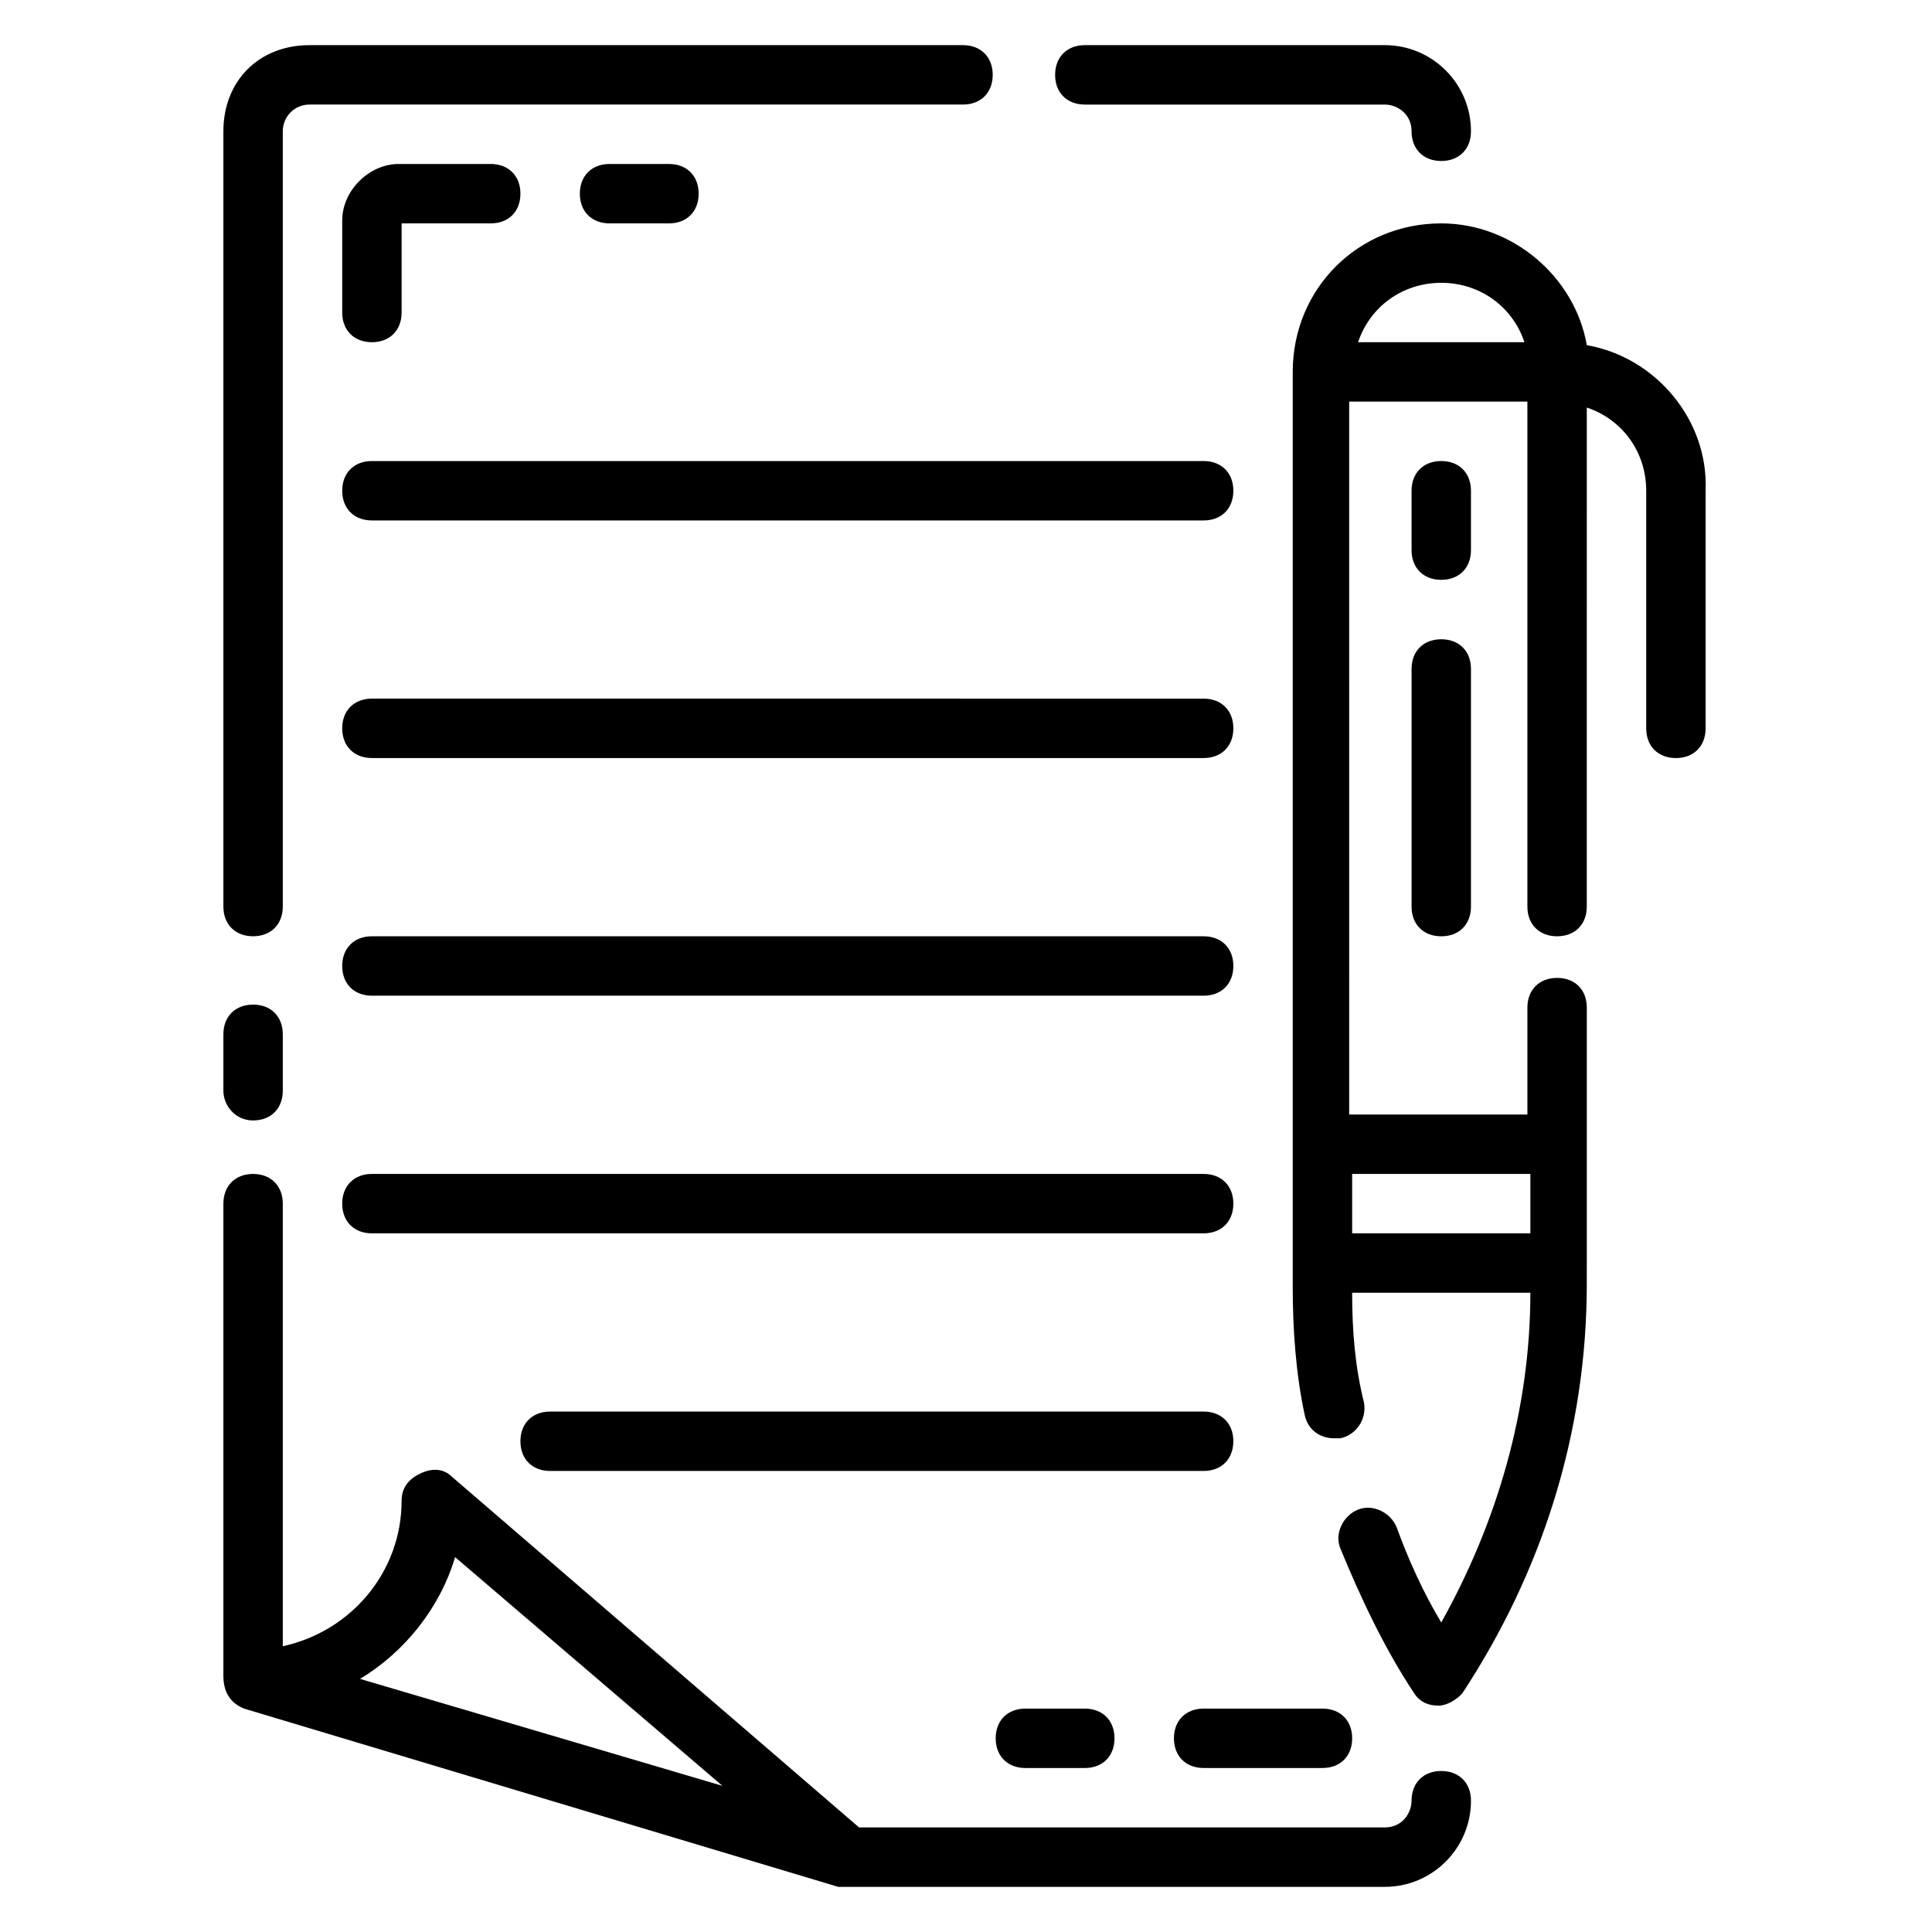 <?xml version="1.0" encoding="UTF-8"?>
<!-- Uploaded to: SVG Repo, www.svgrepo.com, Generator: SVG Repo Mixer Tools -->
<svg fill="#000000" width="800px" height="800px" version="1.1" viewBox="144 144 512 512" xmlns="http://www.w3.org/2000/svg">
 <g>
  <path d="m431.49 171.71h79.508c3.148 0 7.082 2.359 7.082 7.082 0 4.723 3.148 7.871 7.871 7.871 4.723 0 7.871-3.148 7.871-7.871 0.004-12.594-10.23-22.828-22.828-22.828h-79.504c-4.723 0-7.871 3.148-7.871 7.871-0.004 4.727 3.144 7.875 7.871 7.875z"/>
  <path d="m211.07 392.12c4.723 0 7.871-3.148 7.871-7.871v-205.46c0-3.934 3.148-7.082 7.086-7.082h173.18c4.723 0 7.871-3.148 7.871-7.871s-3.148-7.871-7.871-7.871h-173.18c-13.383-0.004-22.828 9.445-22.828 22.824v205.46c0 4.723 3.148 7.871 7.871 7.871z"/>
  <path d="m211.07 440.93c4.723 0 7.871-3.148 7.871-7.871v-14.957c0-4.723-3.148-7.871-7.871-7.871-4.723 0-7.871 3.148-7.871 7.871v14.957c0 3.934 3.148 7.871 7.871 7.871z"/>
  <path d="m525.95 613.33c-4.723 0-7.871 3.148-7.871 7.871 0 3.148-2.363 7.086-7.086 7.086h-139.33l-107.85-92.891c-2.363-2.363-5.512-2.363-8.66-0.789-3.148 1.574-4.723 3.938-4.723 7.086 0 18.895-13.383 34.637-31.488 38.574v-117.29c0-4.723-3.148-7.871-7.871-7.871-4.723 0-7.871 3.148-7.871 7.871v124.38 0.789c0 3.938 1.574 7.086 5.512 8.66l157.44 47.23h2.363 142.48c12.594 0 22.828-10.234 22.828-22.828-0.004-4.727-3.152-7.875-7.879-7.875zm-286.54-24.406c11.809-7.086 21.254-18.895 25.191-32.273l70.848 60.613z"/>
  <path d="m564.52 235.47c-3.148-18.105-19.68-32.273-38.574-32.273-22.043 0-39.359 17.32-39.359 39.359v242.46c0 11.02 0.789 22.828 3.148 33.852 0.789 3.938 3.938 6.297 7.871 6.297h1.574c3.938-0.789 7.086-4.723 6.297-9.445-2.359-9.449-3.144-18.895-3.144-29.129h47.23c0 30.699-8.66 60.613-23.617 87.379-4.723-7.871-8.66-16.531-11.809-25.191-1.574-3.938-6.297-6.297-10.234-4.723-3.938 1.574-6.297 6.297-4.723 10.234 5.512 13.383 11.809 26.766 19.68 38.574 1.574 2.363 3.938 3.148 6.297 3.148 2.363 0 4.723-1.574 6.297-3.148 21.254-32.273 33.062-69.273 33.062-108.63l0.004-5.512v-67.699c0-4.723-3.148-7.871-7.871-7.871s-7.871 3.148-7.871 7.871v28.34h-47.23l-0.004-188.93h47.23v133.82c0 4.723 3.148 7.871 7.871 7.871 4.723 0 7.871-3.148 7.871-7.871l0.004-132.25c9.445 3.148 15.742 11.809 15.742 22.043v62.977c0 4.723 3.148 7.871 7.871 7.871 4.723 0 7.871-3.148 7.871-7.871v-62.977c0.793-18.895-13.379-35.426-31.484-38.574zm-14.957 219.63v15.742h-47.23v-15.742zm-45.656-220.41c3.148-9.445 11.809-15.742 22.043-15.742s18.895 6.297 22.043 15.742z"/>
  <path d="m462.98 266.18h-220.42c-4.723 0-7.871 3.148-7.871 7.871s3.148 7.871 7.871 7.871h220.42c4.723 0 7.871-3.148 7.871-7.871s-3.148-7.871-7.871-7.871z"/>
  <path d="m242.56 344.89h220.42c4.723 0 7.871-3.148 7.871-7.871 0-4.723-3.148-7.871-7.871-7.871l-220.42-0.004c-4.723 0-7.871 3.148-7.871 7.871 0 4.727 3.148 7.875 7.871 7.875z"/>
  <path d="m242.56 407.87h220.42c4.723 0 7.871-3.148 7.871-7.871s-3.148-7.871-7.871-7.871l-220.42-0.004c-4.723 0-7.871 3.148-7.871 7.871 0 4.727 3.148 7.875 7.871 7.875z"/>
  <path d="m242.56 470.85h220.42c4.723 0 7.871-3.148 7.871-7.871 0-4.723-3.148-7.871-7.871-7.871l-220.42-0.004c-4.723 0-7.871 3.148-7.871 7.871 0 4.727 3.148 7.875 7.871 7.875z"/>
  <path d="m470.85 525.95c0-4.723-3.148-7.871-7.871-7.871h-173.19c-4.723 0-7.871 3.148-7.871 7.871 0 4.723 3.148 7.871 7.871 7.871h173.18c4.727 0.004 7.875-3.144 7.875-7.871z"/>
  <path d="m533.82 274.05c0-4.723-3.148-7.871-7.871-7.871s-7.871 3.148-7.871 7.871v15.742c0 4.723 3.148 7.871 7.871 7.871s7.871-3.148 7.871-7.871z"/>
  <path d="m525.95 313.41c-4.723 0-7.871 3.148-7.871 7.871v62.977c0 4.723 3.148 7.871 7.871 7.871 4.723 0 7.871-3.148 7.871-7.871v-62.977c0.004-4.723-3.144-7.871-7.871-7.871z"/>
  <path d="m462.98 612.54h31.488c4.723 0 7.871-3.148 7.871-7.871s-3.148-7.871-7.871-7.871h-31.488c-4.723 0-7.871 3.148-7.871 7.871-0.004 4.723 3.144 7.871 7.871 7.871z"/>
  <path d="m415.74 596.8c-4.723 0-7.871 3.148-7.871 7.871s3.148 7.871 7.871 7.871h15.742c4.723 0 7.871-3.148 7.871-7.871s-3.148-7.871-7.871-7.871z"/>
  <path d="m242.56 234.69c4.723 0 7.871-3.148 7.871-7.871v-23.617h23.617c4.723 0 7.871-3.148 7.871-7.871s-3.148-7.871-7.871-7.871h-24.402c-7.871 0-14.957 7.086-14.957 14.957v24.398c0 4.727 3.148 7.875 7.871 7.875z"/>
  <path d="m321.28 203.2c4.723 0 7.871-3.148 7.871-7.871s-3.148-7.871-7.871-7.871h-15.742c-4.723 0-7.871 3.148-7.871 7.871s3.148 7.871 7.871 7.871z"/>
 </g>
</svg>